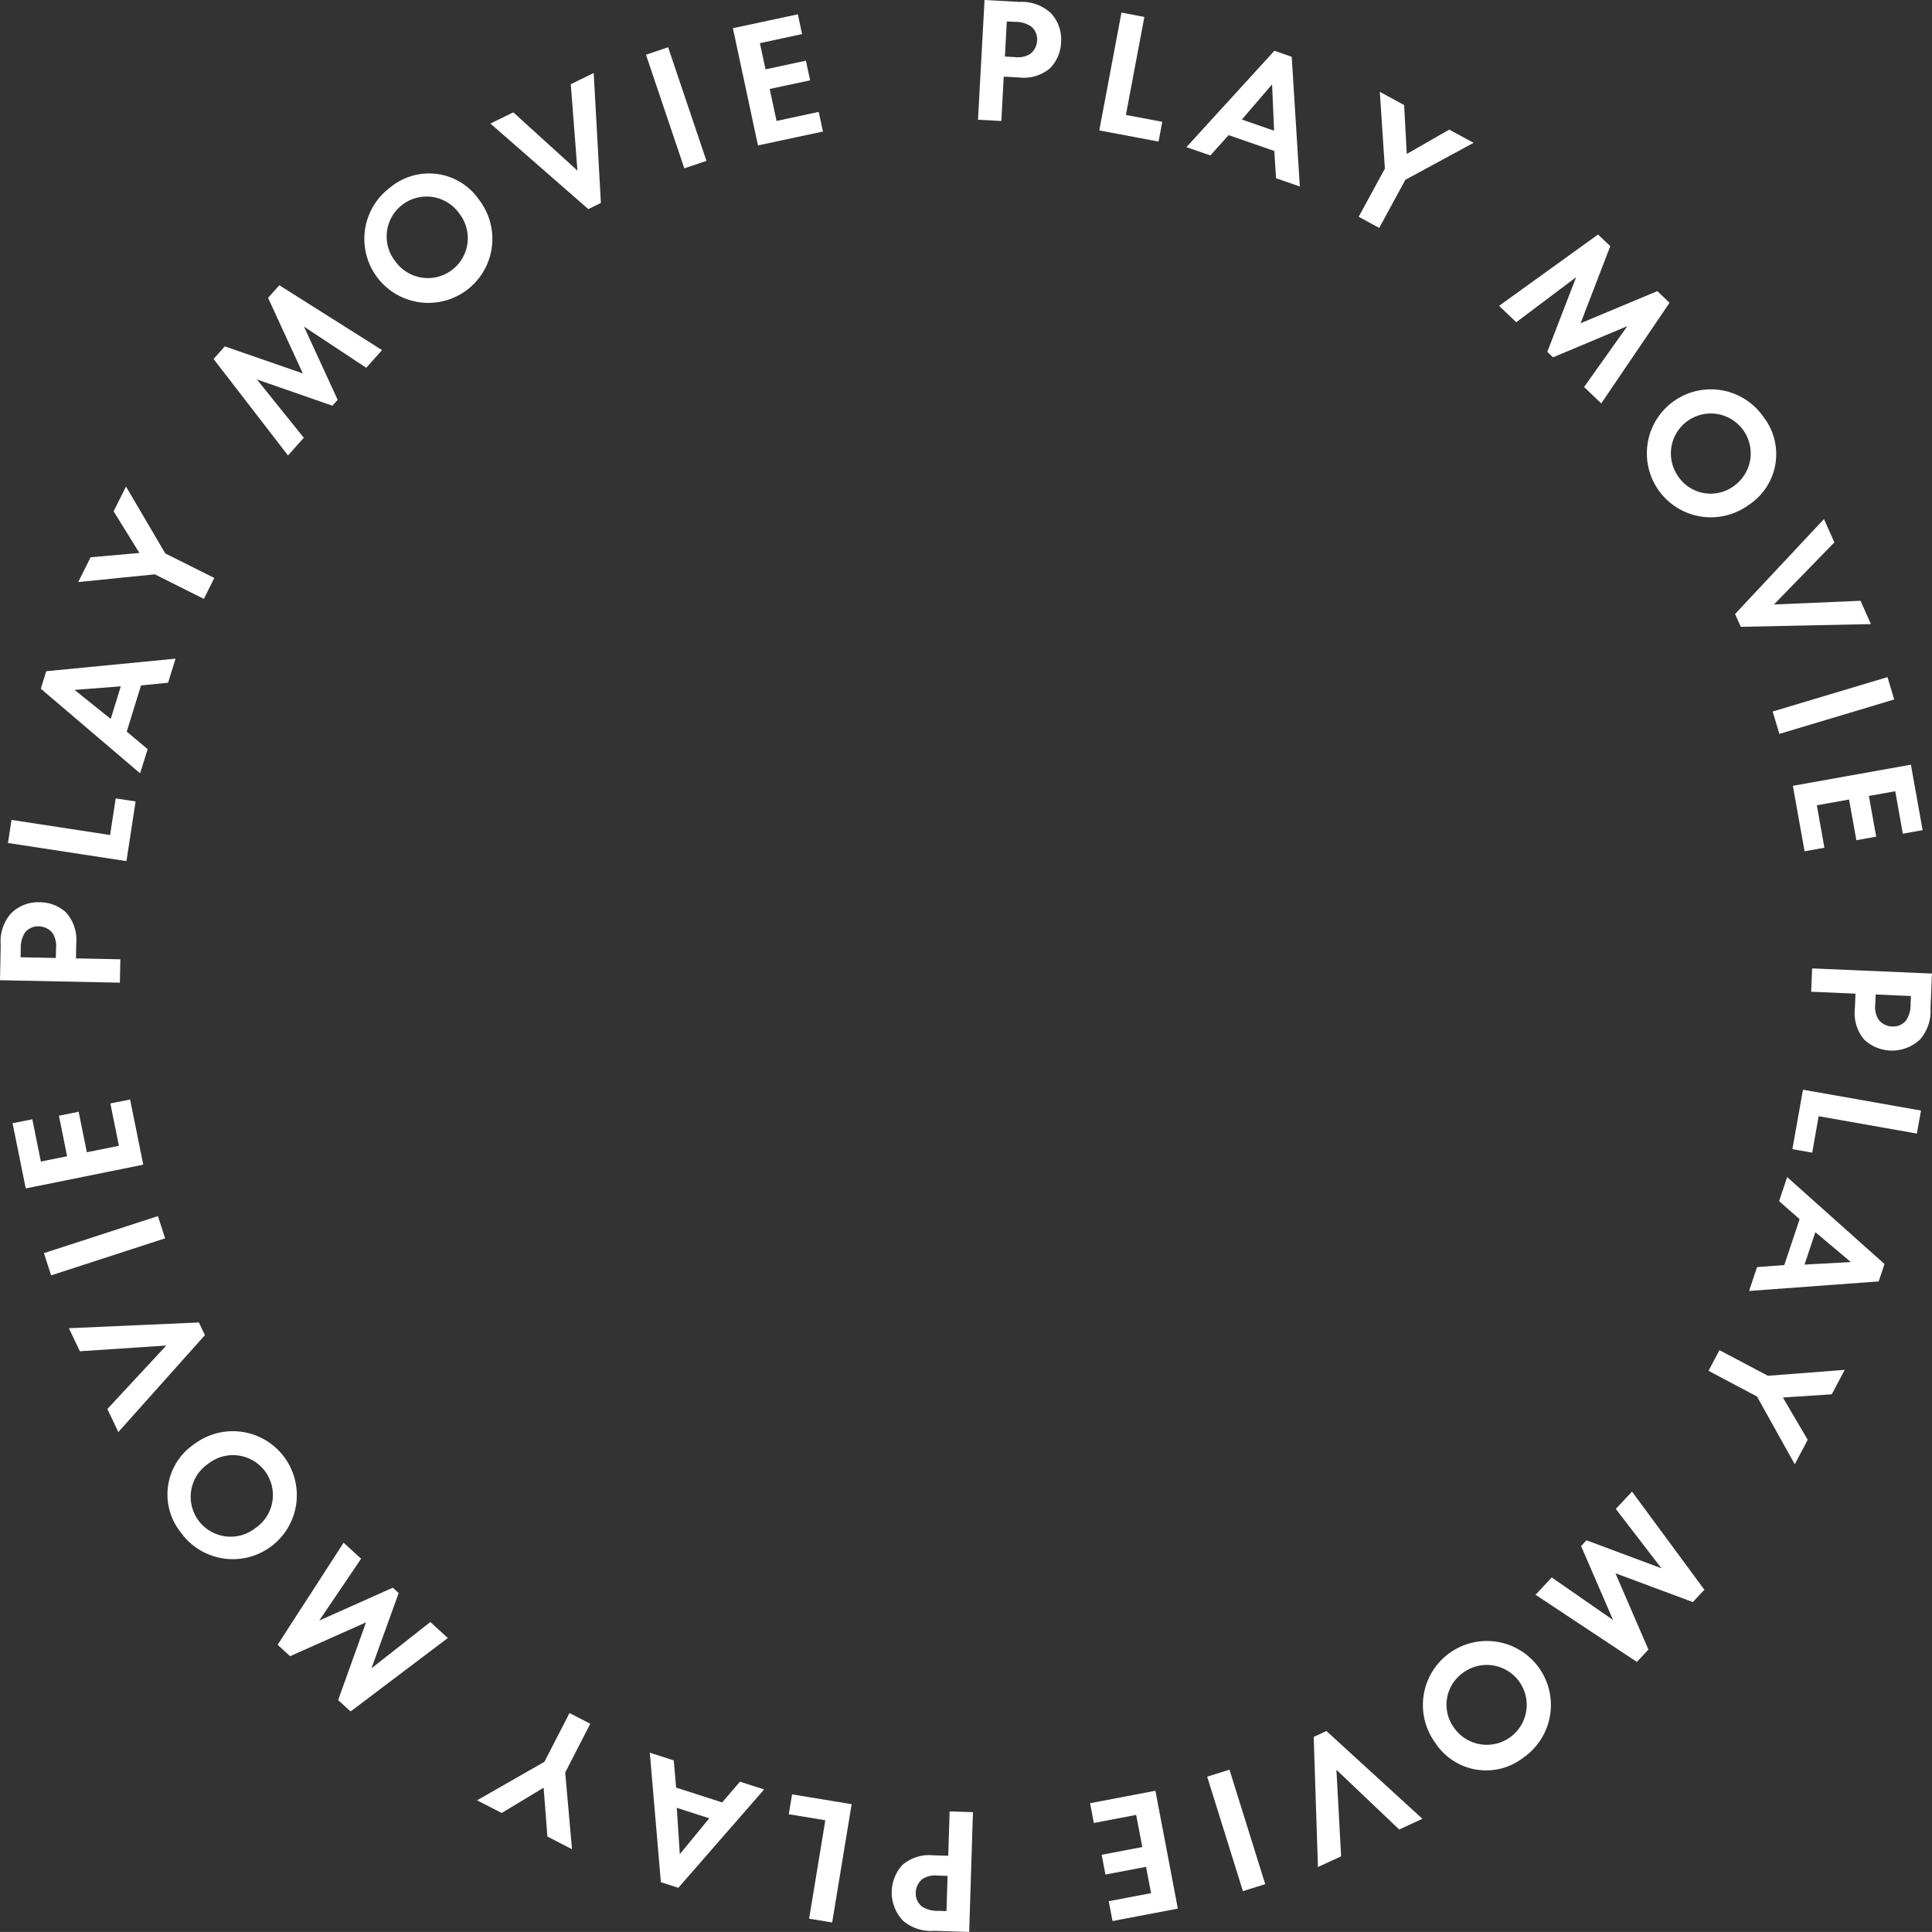 <svg xmlns="http://www.w3.org/2000/svg" xmlns:xlink="http://www.w3.org/1999/xlink" width="127.876" height="127.872" viewBox="0 0 127.876 127.872"><rect x="0" y="0" width="127.876" height="127.872" fill="#333333" stroke="none"/><defs><clipPath id="a"><rect width="127.876" height="127.872" fill="#fff"/></clipPath></defs><g transform="translate(-626.062 -317)"><g transform="translate(626.062 317)"><g clip-path="url(#a)"><path d="M161.2.125a2.844,2.844,0,0,1,2.058.719,2.529,2.529,0,0,1,.7,1.956,2.552,2.552,0,0,1-.749,1.735,2.721,2.721,0,0,1-2.046.592l-1-.054-.158,2.935-1.545-.083L158.893,0Zm-.958,3.618.63.034a1.581,1.581,0,0,0,1.023-.195,1.184,1.184,0,0,0,.478-.9,1.094,1.094,0,0,0-.391-.927,1.861,1.861,0,0,0-1.08-.308l-.535-.029Z" transform="translate(-93.728)" fill="#fff"/><path d="M181.083,2.332l-1.221,6.487,2.407.453-.246,1.309L178.1,9.842l1.468-7.8Z" transform="translate(-105.34 -1.21)" fill="#fff"/><path d="M198.039,14.857l-3.023-1.048-1.209,1.344-1.585-.549,5.824-6.379,1.146.4.537,8.583-1.574-.545Zm-.014-1.34-.133-3.067-2,2.327Z" transform="translate(-113.695 -4.865)" fill="#fff"/><path d="M221.867,19.962l-.335-5.084,1.609.875.175,3.237,2.813-1.611,1.609.875L223.224,20.7l-1.734,3.186-1.358-.739Z" transform="translate(-130.204 -8.8)" fill="#fff"/><path d="M249.433,37.993l.808.773-1.963,5.1,5.078-2.126.808.773-4.52,6.659-1.136-1.085,2.863-4.029-4.919,2.064-.378-.362,1.908-4.941L244.018,43.8l-1.136-1.085Z" transform="translate(-143.66 -22.472)" fill="#fff"/><path d="M273.626,70.628a4.235,4.235,0,1,1,1.014-5.842,4.016,4.016,0,0,1-1.014,5.842m-.9-1.312a2.642,2.642,0,1,0-3.751-.621,2.59,2.59,0,0,0,3.751.621" transform="translate(-157.915 -37.185)" fill="#fff"/><path d="M287.688,85.643l-4,4.111,5.73-.245.69,1.542-8.614.181-.379-.847L287,84.1Z" transform="translate(-166.274 -49.744)" fill="#fff"/><rect width="7.934" height="1.546" transform="matrix(0.958, -0.287, 0.287, 0.958, 117.33, 47.094)" fill="#fff"/><path d="M297.758,128.463l-.5-2.811-1.745.312.482,2.694-1.312.234L294.2,126.2l-2.132.381.5,2.811-1.312.235-.775-4.334,7.813-1.4.775,4.334Z" transform="translate(-171.814 -73.281)" fill="#fff"/><path d="M301.347,159.541a2.842,2.842,0,0,1-.7,2.066,2.7,2.7,0,0,1-3.692,0,2.722,2.722,0,0,1-.615-2.039l.043-1-2.936-.126.066-1.545,7.929.341Zm-3.628-.918-.027.63a1.581,1.581,0,0,0,.206,1.021,1.185,1.185,0,0,0,.909.468,1.094,1.094,0,0,0,.922-.4,1.863,1.863,0,0,0,.3-1.083l.023-.535Z" transform="translate(-173.57 -92.8)" fill="#fff"/><path d="M298.641,179.458l-6.5-1.149-.426,2.413-1.312-.232.7-3.935,7.813,1.38Z" transform="translate(-171.767 -104.429)" fill="#fff"/><path d="M285.718,196.533l1.014-3.035-1.357-1.194.532-1.591,6.443,5.754-.385,1.151-8.578.632.528-1.58Zm1.339-.029,3.066-.167-2.349-1.977Z" transform="translate(-167.618 -112.803)" fill="#fff"/><path d="M280.751,220.447l5.081-.393-.857,1.619-3.236.212,1.644,2.8-.857,1.619-2.5-4.486-3.208-1.7.723-1.367Z" transform="translate(-163.733 -129.386)" fill="#fff"/><path d="M259.967,248.163l-.764.817-5.122-1.906,2.182,5.051-.764.817-6.706-4.444,1.072-1.147,4.059,2.817-2.117-4.894.357-.382,4.96,1.853-3.019-3.929,1.072-1.147Z" transform="translate(-147.157 -142.942)" fill="#fff"/><path d="M231.381,272.712a4.236,4.236,0,1,1,5.855.949,4.017,4.017,0,0,1-5.855-.949m1.3-.92a2.643,2.643,0,1,0,.579-3.759,2.591,2.591,0,0,0-.579,3.759" transform="translate(-136.377 -157.349)" fill="#fff"/><path d="M218.506,286.981l-4.157-3.952.311,5.727-1.534.708-.28-8.612.843-.389,6.351,5.809Z" transform="translate(-125.894 -165.889)" fill="#fff"/><rect width="1.547" height="7.936" transform="translate(79.901 117.595) rotate(-17.344)" fill="#fff"/><path d="M177.85,297.449l2.8-.534-.331-1.742-2.688.512-.25-1.309,2.688-.512-.405-2.127-2.8.534-.249-1.309,4.324-.824,1.485,7.8-4.325.824Z" transform="translate(-104.464 -171.611)" fill="#fff"/><path d="M147.3,301.389a2.842,2.842,0,0,1-2.073-.672,2.7,2.7,0,0,1-.038-3.69,2.719,2.719,0,0,1,2.031-.638l1,.031.092-2.936,1.545.048-.25,7.929Zm.876-3.637-.63-.02a1.581,1.581,0,0,0-1.018.218,1.184,1.184,0,0,0-.457.913,1.093,1.093,0,0,0,.411.918,1.863,1.863,0,0,0,1.086.284l.535.017Z" transform="translate(-85.458 -173.59)" fill="#fff"/><path d="M129.145,298.953l1.072-6.514-2.418-.4.217-1.315,3.944.65-1.289,7.829Z" transform="translate(-75.591 -171.958)" fill="#fff"/><path d="M107.018,286.283l3.047.979,1.178-1.371,1.6.514-5.679,6.51-1.155-.372-.732-8.57,1.585.51Zm.045,1.339.2,3.064,1.95-2.372Z" transform="translate(-62.267 -167.964)" fill="#fff"/><path d="M83.127,281.484l.45,5.077-1.629-.839-.249-3.233-2.777,1.675-1.629-.839,4.458-2.549,1.661-3.227,1.375.708Z" transform="translate(-45.717 -164.165)" fill="#fff"/><path d="M49.811,261.118l-.826-.754,1.847-5.144-5.026,2.24-.826-.754,4.367-6.757,1.159,1.059L47.737,255.1l4.87-2.174.386.353-1.8,4.982,3.894-3.064,1.159,1.059Z" transform="translate(-26.605 -147.839)" fill="#fff"/><path d="M28.923,232.753a4.235,4.235,0,1,1-.882,5.863,4.016,4.016,0,0,1,.882-5.863m.934,1.291a2.642,2.642,0,1,0,3.094,4.279,2.642,2.642,0,1,0-3.094-4.279" transform="translate(-16.062 -137.171)" fill="#fff"/><path d="M13.713,219.991l3.9-4.2-5.721.378-.726-1.525,8.605-.38.4.837-5.733,6.417Z" transform="translate(-6.606 -126.732)" fill="#fff"/><rect width="7.934" height="1.546" transform="matrix(0.951, -0.309, 0.309, 0.951, 2.907, 82.944)" fill="#fff"/><path d="M3.345,179.447l.565,2.8,1.738-.351-.542-2.682,1.306-.264.542,2.682,2.123-.429-.566-2.8,1.306-.264.872,4.315-7.779,1.572-.872-4.315Z" transform="translate(-1.206 -105.366)" fill="#fff"/><path d="M.047,149.037a2.843,2.843,0,0,1,.65-2.081,2.526,2.526,0,0,1,1.931-.77,2.547,2.547,0,0,1,1.759.69,2.719,2.719,0,0,1,.661,2.024l-.02,1,2.938.06-.031,1.547L0,151.345Zm3.648.836.013-.63a1.583,1.583,0,0,0-.229-1.016,1.186,1.186,0,0,0-.919-.447,1.093,1.093,0,0,0-.913.422,1.864,1.864,0,0,0-.272,1.089l-.011.535Z" transform="translate(0 -86.466)" fill="#fff"/><path d="M1.525,130.782l6.525,1,.371-2.422,1.317.2-.605,3.95-7.842-1.2Z" transform="translate(-0.763 -76.514)" fill="#fff"/><path d="M13.252,108.489l-.944,3.057,1.384,1.161-.5,1.6-6.572-5.6.358-1.159,8.559-.83-.491,1.591Zm-1.338.06-3.061.237,2.394,1.922Z" transform="translate(-3.919 -63.122)" fill="#fff"/><path d="M17.743,84.642l-5.071.51.82-1.639,3.23-.286L15.015,80.47l.82-1.639,2.6,4.428,3.245,1.623-.692,1.384Z" transform="translate(-7.495 -46.627)" fill="#fff"/><path d="M34.6,51.1l.745-.834,5.163,1.789-2.3-5,.745-.834,6.8,4.291-1.046,1.171-4.121-2.724,2.228,4.844-.348.39-5-1.739,3.107,3.86-1.046,1.171Z" transform="translate(-20.465 -27.34)" fill="#fff"/><path d="M66.494,29.855a4.237,4.237,0,1,1-5.875-.816,4.018,4.018,0,0,1,5.875.816m-1.281.949a2.644,2.644,0,1,0-4.246,3.144A2.643,2.643,0,1,0,65.213,30.8" transform="translate(-34.788 -16.634)" fill="#fff"/><path d="M80.969,14.432l4.245,3.856-.441-5.718,1.517-.742.476,8.6-.833.408-6.48-5.662Z" transform="translate(-46.994 -6.996)" fill="#fff"/><rect width="1.546" height="7.933" transform="matrix(0.948, -0.32, 0.32, 0.948, 42.756, 3.622)" fill="#fff"/><path d="M123.317,3.638l-2.791.6.371,1.733,2.675-.572.278,1.3-2.675.572.453,2.117,2.791-.6.279,1.3-4.3.92-1.659-7.759,4.3-.92Z" transform="translate(-70.229 -1.382)" fill="#fff"/></g></g></g></svg>